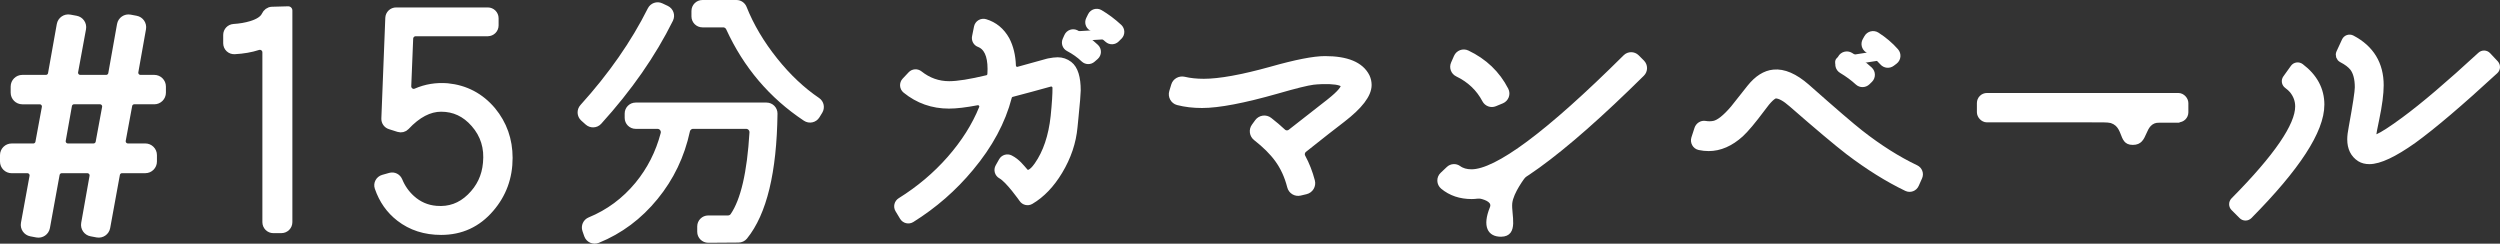 <?xml version="1.0" encoding="UTF-8"?>
<svg id="_レイヤー_2" data-name="レイヤー 2" xmlns="http://www.w3.org/2000/svg" viewBox="0 0 949.43 92.54">
  <rect x="0" y="0" width="949.43" height="92.54" fill="#333333" stroke="none"/>
  <defs>
    <style>
      .cls-1 {
        stroke-width: 3.15px;
      }

      .cls-1, .cls-2, .cls-3, .cls-4, .cls-5, .cls-6, .cls-7, .cls-8 {
        fill: #fff;
      }

      .cls-1, .cls-2, .cls-3, .cls-4, .cls-5, .cls-7, .cls-8 {
        stroke: #fff;
      }

      .cls-1, .cls-2, .cls-4, .cls-5, .cls-7, .cls-8 {
        stroke-linecap: round;
        stroke-linejoin: round;
      }

      .cls-2 {
        stroke-width: 3.13px;
      }

      .cls-3 {
        stroke-miterlimit: 10;
        stroke-width: .96px;
      }

      .cls-4 {
        stroke-width: 2.88px;
      }

      .cls-5 {
        stroke-width: 2.91px;
      }

      .cls-7 {
        stroke-width: 3.58px;
      }

      .cls-8 {
        stroke-width: 3.69px;
      }
    </style>
  </defs>
  <g id="_レイヤー_2-2" data-name="レイヤー 2">
    <g id="path">
      <g>
        <g>
          <path class="cls-7" d="M58.59,37.81h-7.57c-1.27,0-2.36,.9-2.59,2.15l-2.44,13.2c-.3,1.62,.94,3.11,2.59,3.11h6.6c1.45,0,2.63,1.18,2.63,2.63v2.45c0,1.45-1.18,2.63-2.63,2.63h-8.83c-1.27,0-2.36,.91-2.59,2.16l-3.68,20.16c-.26,1.43-1.64,2.38-3.07,2.11l-2.3-.43c-1.42-.26-2.36-1.62-2.11-3.04l3.17-17.86c.29-1.61-.95-3.09-2.59-3.09h-9.72c-1.27,0-2.36,.91-2.59,2.16l-3.68,20.16c-.26,1.43-1.64,2.38-3.07,2.11l-2.29-.43c-1.42-.27-2.37-1.63-2.11-3.06l3.26-17.84c.3-1.62-.95-3.1-2.59-3.1H4.42c-1.45,0-2.63-1.18-2.63-2.63v-2.45c0-1.45,1.18-2.63,2.63-2.63H12.63c1.27,0,2.36-.9,2.59-2.15l2.44-13.2c.3-1.62-.94-3.11-2.59-3.11h-6.6c-1.45,0-2.63-1.18-2.63-2.63v-2.33c0-1.45,1.18-2.63,2.63-2.63h8.95c1.27,0,2.37-.91,2.59-2.17l3.32-18.62c.26-1.43,1.63-2.39,3.06-2.13l2.4,.44c1.43,.26,2.38,1.63,2.11,3.06l-3,16.31c-.3,1.62,.94,3.11,2.59,3.11h9.81c1.27,0,2.37-.91,2.59-2.17l3.32-18.62c.26-1.44,1.64-2.39,3.07-2.12l2.29,.43c1.42,.26,2.36,1.62,2.11,3.05l-2.91,16.34c-.29,1.61,.95,3.09,2.59,3.09h5.23c1.45,0,2.63,1.18,2.63,2.63v2.33c0,1.45-1.18,2.63-2.63,2.63Zm-20.64,0h-9.81c-1.27,0-2.37,.91-2.59,2.17l-2.35,13.2c-.29,1.61,.95,3.09,2.59,3.09h9.72c1.27,0,2.36-.9,2.59-2.15l2.44-13.2c.3-1.62-.94-3.11-2.59-3.11Z"/>
          <path class="cls-1" d="M106.85,86.97h-3.04c-1.43,0-2.59-1.16-2.59-2.59V19.88c0-1.74-1.7-2.94-3.35-2.4-2.57,.84-5.5,1.35-8.8,1.53-1.5,.08-2.73-1.09-2.73-2.59v-3.16c0-1.37,1.07-2.49,2.44-2.58,2.39-.15,4.62-.53,6.68-1.15,2.89-.89,4.69-2.11,5.42-3.67,.46-.98,1.34-1.69,2.42-1.72l6.16-.17V84.37c0,1.43-1.16,2.59-2.59,2.59Z"/>
          <path class="cls-1" d="M185.25,12.19h-27.38c-1.36,0-2.47,1.07-2.53,2.43l-.73,18.06c-.07,1.84,1.79,3.18,3.48,2.44,3.7-1.62,7.63-2.26,11.79-1.93,6.81,.67,12.44,3.63,16.89,8.89,4.22,5.11,6.33,11.08,6.33,17.89,0,7.33-2.33,13.71-7,19.11-4.89,5.71-11.08,8.56-18.56,8.56-6.07,0-11.3-1.68-15.67-5.06-3.73-2.88-6.41-6.68-8.03-11.42-.47-1.36,.34-2.83,1.72-3.23l2.69-.76c1.26-.36,2.55,.32,3.05,1.53,1.1,2.68,2.71,4.99,4.86,6.93,2.7,2.44,5.87,3.82,9.5,4.11,5.04,.44,9.41-1.13,13.11-4.72,3.7-3.59,5.78-7.94,6.22-13.06,.59-5.85-.96-10.89-4.67-15.11-3.48-4-7.74-6-12.78-6-4.61,0-9.12,2.36-13.53,7.08-.65,.7-1.67,.94-2.58,.65l-3.27-1.04c-1.09-.34-1.81-1.37-1.76-2.51l1.5-38.2c.05-1.36,1.17-2.43,2.53-2.43h34.82c1.4,0,2.53,1.13,2.53,2.53v2.72c0,1.4-1.13,2.53-2.53,2.53Z"/>
          <path class="cls-5" d="M254.27,7.21c-6.62,13.33-15.63,26.27-27.04,38.83-1,1.1-2.71,1.18-3.82,.19l-1.7-1.52c-1.13-1.01-1.2-2.74-.19-3.85,10.86-12.01,19.46-24.35,25.8-37.02,.66-1.32,2.24-1.89,3.58-1.26l2.07,.97c1.37,.65,1.97,2.29,1.29,3.65Zm39.55,35.92c-.28,22.12-4.04,37.64-11.28,46.57-.5,.62-1.27,.96-2.07,.96l-11.5,.08c-1.51,0-2.73-1.21-2.73-2.71v-2.04c0-1.5,1.22-2.71,2.71-2.71h7.51c.9,0,1.74-.43,2.24-1.17,4.01-5.86,6.47-16.44,7.38-31.74,.09-1.56-1.15-2.89-2.71-2.89h-20.15c-1.29,0-2.38,.92-2.65,2.18-2.02,9.37-6.01,17.7-11.98,25-6.01,7.37-13.25,12.78-21.73,16.22-1.44,.59-3.09-.15-3.6-1.62l-.68-1.96c-.47-1.36,.2-2.85,1.53-3.39,7.16-2.94,13.27-7.45,18.33-13.56,4.68-5.69,7.98-12.18,9.89-19.47,.45-1.72-.86-3.4-2.64-3.4h-8.29c-1.5,0-2.71-1.22-2.71-2.71v-1.65c0-1.5,1.22-2.71,2.71-2.71h49.7c1.51,0,2.74,1.23,2.72,2.74Zm17.2-1.06l-1.07,1.74c-.81,1.32-2.55,1.69-3.84,.83-12.81-8.5-22.47-19.87-28.99-34.1-.44-.97-1.4-1.6-2.47-1.6h-7.89c-1.5,0-2.71-1.22-2.71-2.71v-2.06c0-1.5,1.22-2.71,2.71-2.71h12.94c1.1,0,2.07,.68,2.48,1.7,2.73,6.85,6.68,13.52,11.86,19.99,5,6.25,10.4,11.34,16.22,15.28,1.19,.81,1.51,2.42,.76,3.64Z"/>
          <path class="cls-2" d="M407.98,44.87l-.33,3.31c-.52,5.74-2.39,11.3-5.63,16.68-3.04,5.05-6.62,8.79-10.75,11.22-.95,.56-2.17,.27-2.77-.65,0,0-5.24-7.5-8.17-9.05-1.02-.54-1.4-1.83-.83-2.83l1.29-2.29c.54-.96,1.75-1.33,2.72-.83,2.55,1.29,4.04,3.35,5.47,4.96,1.95,2.19,4.54-1.4,5.28-2.46,3.38-4.83,5.48-11.07,6.31-18.73,.49-4.88,.72-8.5,.69-10.87-.02-1.37-1.33-2.34-2.64-1.95-.01,0-.02,0-.04,.01-4.64,1.3-9.44,2.59-14.39,3.89-.72,.19-1.28,.76-1.47,1.48-2.39,9.23-7.19,18.15-14.4,26.77-6.34,7.65-13.77,14.13-22.3,19.46-.97,.61-2.26,.28-2.85-.7l-1.73-2.87c-.59-.97-.27-2.22,.69-2.82,7.21-4.49,13.51-9.81,18.9-15.94,5.46-6.22,9.56-12.7,12.29-19.45,.61-1.5-.72-3.08-2.32-2.78-4.35,.83-7.9,1.25-10.64,1.25-6.11,0-11.52-1.91-16.22-5.72-.93-.75-1.02-2.15-.2-3.02l2.27-2.41c.73-.78,1.94-.86,2.78-.19,3.41,2.71,7.24,4.06,11.49,4.06,3.29,0,8.12-.77,14.48-2.3,.88-.21,1.51-.98,1.58-1.88,.05-.67,.07-1.34,.07-2.01,0-5.39-1.56-8.68-4.68-9.87-.92-.35-1.43-1.34-1.23-2.31l.74-3.67c.24-1.19,1.46-1.92,2.63-1.57,3.39,1.02,6.01,3.18,7.84,6.47,1.43,2.74,2.21,5.97,2.34,9.67,.05,1.35,1.31,2.32,2.61,1.95,2.88-.81,6.61-1.84,11.2-3.1,.05-.02,.12-.03,.17-.04,1.43-.28,2.58-.42,3.45-.42,1.55,0,2.94,.48,4.2,1.44,1.99,1.55,2.98,4.75,2.98,9.61,0,1.18-.3,4.68-.88,10.49Zm7.85-23.63l-1.19,1.03c-.8,.7-2,.67-2.77-.06-1.7-1.63-3.68-3.04-5.93-4.22-.96-.5-1.35-1.66-.91-2.65l.64-1.43c.49-1.09,1.8-1.54,2.85-.99,2.74,1.44,5.2,3.19,7.38,5.27,.88,.84,.84,2.25-.07,3.05Zm8.99-7.68l-1.08,1.08c-.76,.76-2,.82-2.81,.1-2-1.79-4.07-3.3-6.21-4.53-.93-.54-1.27-1.71-.8-2.67l.72-1.47c.53-1.08,1.87-1.49,2.91-.87,2.48,1.46,4.88,3.25,7.19,5.38,.87,.8,.91,2.16,.08,3Z"/>
          <path class="cls-2" d="M518.68,29.3c.44,.96,.66,1.95,.66,2.98,0,3.46-3.24,7.7-9.72,12.7-3.37,2.56-8.24,6.38-14.62,11.46-1.02,.82-1.33,2.25-.71,3.4,1.5,2.76,2.68,5.78,3.54,9.05,.39,1.47-.52,2.98-2,3.33l-2.23,.53c-1.43,.34-2.86-.54-3.22-1.97-1.03-4.05-2.65-7.56-4.84-10.55-1.98-2.73-4.75-5.48-8.3-8.26-1.14-.89-1.38-2.54-.52-3.71l1.24-1.71c.9-1.23,2.65-1.48,3.85-.54,1.9,1.48,3.6,2.93,5.09,4.33,.96,.91,2.43,.99,3.48,.18,3.59-2.76,8.49-6.59,14.71-11.5,4.2-3.31,6.07-5.59,5.63-6.85-.44-1.03-2.32-1.62-5.63-1.77-2.28-.07-4.42,0-6.41,.22-2.36,.3-6.96,1.44-13.81,3.42-12.67,3.61-22.13,5.41-28.38,5.41-3.28,0-6.3-.35-9.07-1.07-1.47-.38-2.29-1.94-1.85-3.39l.75-2.47c.42-1.4,1.87-2.16,3.29-1.83,2.23,.53,4.75,.8,7.55,.8,6.04,0,14.62-1.55,25.73-4.64,9.35-2.65,16.12-3.98,20.32-3.98,8.17,0,13.33,2.14,15.46,6.41Z"/>
          <path class="cls-2" d="M623.22,24.12c.96,.96,.96,2.55-.01,3.51-31.29,30.93-52.72,46.4-64.28,46.4-4.21,0-7.74-1.19-10.61-3.57-1.14-.95-1.21-2.67-.13-3.69l2.36-2.23c.85-.8,2.14-.88,3.08-.19,1.39,1.01,3.12,1.51,5.2,1.51,9.89,0,29.52-14.59,58.89-43.76,.96-.96,2.53-.96,3.49,0l2.03,2.03Zm-53.09,13.68l-2.63,1.09c-1.18,.49-2.53-.01-3.13-1.15-2.35-4.46-5.9-7.84-10.66-10.14-1.2-.58-1.73-1.99-1.2-3.21l1.12-2.55c.56-1.28,2.07-1.84,3.33-1.25,6.48,3.08,11.29,7.68,14.44,13.81,.66,1.28,.06,2.85-1.26,3.4Z"/>
          <path class="cls-2" d="M728.53,67.06l-1.3,2.92c-.5,1.13-1.84,1.64-2.95,1.11-7.16-3.44-14.51-8.02-22.04-13.74-4.49-3.46-11.67-9.5-21.54-18.11-2.58-2.28-4.68-3.42-6.3-3.42-1.18,0-3.02,1.73-5.52,5.19-3.46,4.64-6.15,7.84-8.06,9.61-3.83,3.46-7.8,5.19-11.93,5.19-1.12,0-2.27-.12-3.45-.37-1.26-.26-1.98-1.6-1.59-2.82l1.16-3.57c.34-1.06,1.4-1.78,2.5-1.58,1.21,.21,2.41,.2,3.58-.05,1.99-.44,4.49-2.43,7.51-5.96,2.13-2.65,4.23-5.3,6.3-7.95,2.72-3.39,5.63-5.23,8.72-5.52,3.68-.37,7.77,1.4,12.26,5.3,10.23,9.06,17.04,14.91,20.43,17.56,7.13,5.58,14.17,10.03,21.12,13.34,1.09,.52,1.58,1.79,1.09,2.89Zm-18.74-37.07l-.92,.9c-.84,.81-2.16,.84-3.02,.05-1.8-1.66-3.88-3.19-6.24-4.6-.99-.59-1.34-1.87-.8-2.9l.61-1.16c.59-1.13,2.02-1.52,3.11-.86,2.71,1.63,5.12,3.42,7.23,5.37,.93,.86,.94,2.32,.04,3.2Zm9.51-7.04l-1.04,.78c-.91,.69-2.19,.57-2.95-.28-1.65-1.83-3.59-3.46-5.81-4.91-.96-.63-1.27-1.9-.72-2.9l.64-1.14c.62-1.11,2.05-1.47,3.13-.78,2.68,1.71,5.04,3.71,7.07,6.01,.85,.96,.71,2.45-.32,3.22Z"/>
          <path class="cls-2" d="M881.16,39.79c0,9.6-9.09,23.58-27.26,41.94-.62,.62-1.63,.63-2.25,0l-3.06-3.06c-.62-.62-.61-1.62,0-2.24,16.41-16.57,24.62-28.57,24.62-35.99,0-2.36-.77-4.49-2.32-6.41-.55-.64-1.24-1.27-2.09-1.89-.71-.51-.89-1.5-.38-2.21l2.88-4.01c.52-.73,1.54-.87,2.26-.33,5.07,3.82,7.61,8.55,7.61,14.18Zm66.28-15.41c.6,.64,.56,1.66-.09,2.25-13.21,12.17-23.56,20.98-31.07,26.41-7.29,5.15-12.78,7.73-16.46,7.73-1.33,0-2.47-.29-3.42-.88-2.28-1.47-3.42-3.79-3.42-6.96,0-1.18,.18-2.69,.55-4.53,1.55-8.47,2.32-13.55,2.32-15.24,0-3.31-.66-5.85-1.99-7.62-.97-1.21-2.42-2.31-4.38-3.32-.75-.39-1.07-1.3-.71-2.07l2.09-4.52c.38-.83,1.39-1.16,2.19-.73,7.09,3.73,10.64,9.56,10.64,17.48,0,3.17-.55,7.4-1.66,12.7-.74,3.46-1.1,5.45-1.1,5.96h0c0,1.12,1.14,1.86,2.17,1.41,2.06-.9,5.46-3.1,10.2-6.6,7.28-5.35,16.94-13.57,28.99-24.67,.64-.59,1.64-.56,2.23,.07l2.92,3.11Z"/>
        </g>
        <path class="cls-3" d="M556.61,74.25s11.44,.27,9.67,4.62c-2.9,7.15-.81,10.59,3.8,10.55,6.37-.06,3.33-8.03,3.75-12.24,.42-4.2,5.12-10.23,5.12-10.23l-20.65,6.03"/>
        <line class="cls-8" x1="698.81" y1="23.44" x2="717.77" y2="20.48"/>
        <line class="cls-8" x1="408.08" y1="13.78" x2="422.83" y2="12.88"/>
      </g>
      <rect class="cls-4" x="752.21" y="36.75" width="77.43" height="8.28" rx="2.38" ry="2.38"/>
      <path class="cls-6" d="M827.78,46.53h-7.56c-6.5,0-3.74,8.5-10.24,8.5s-2.36-8.67-11.06-8.67h-4.47l1.87-3.32h29.59l1.87,3.48Z"/>
    </g>
  </g>
</svg>